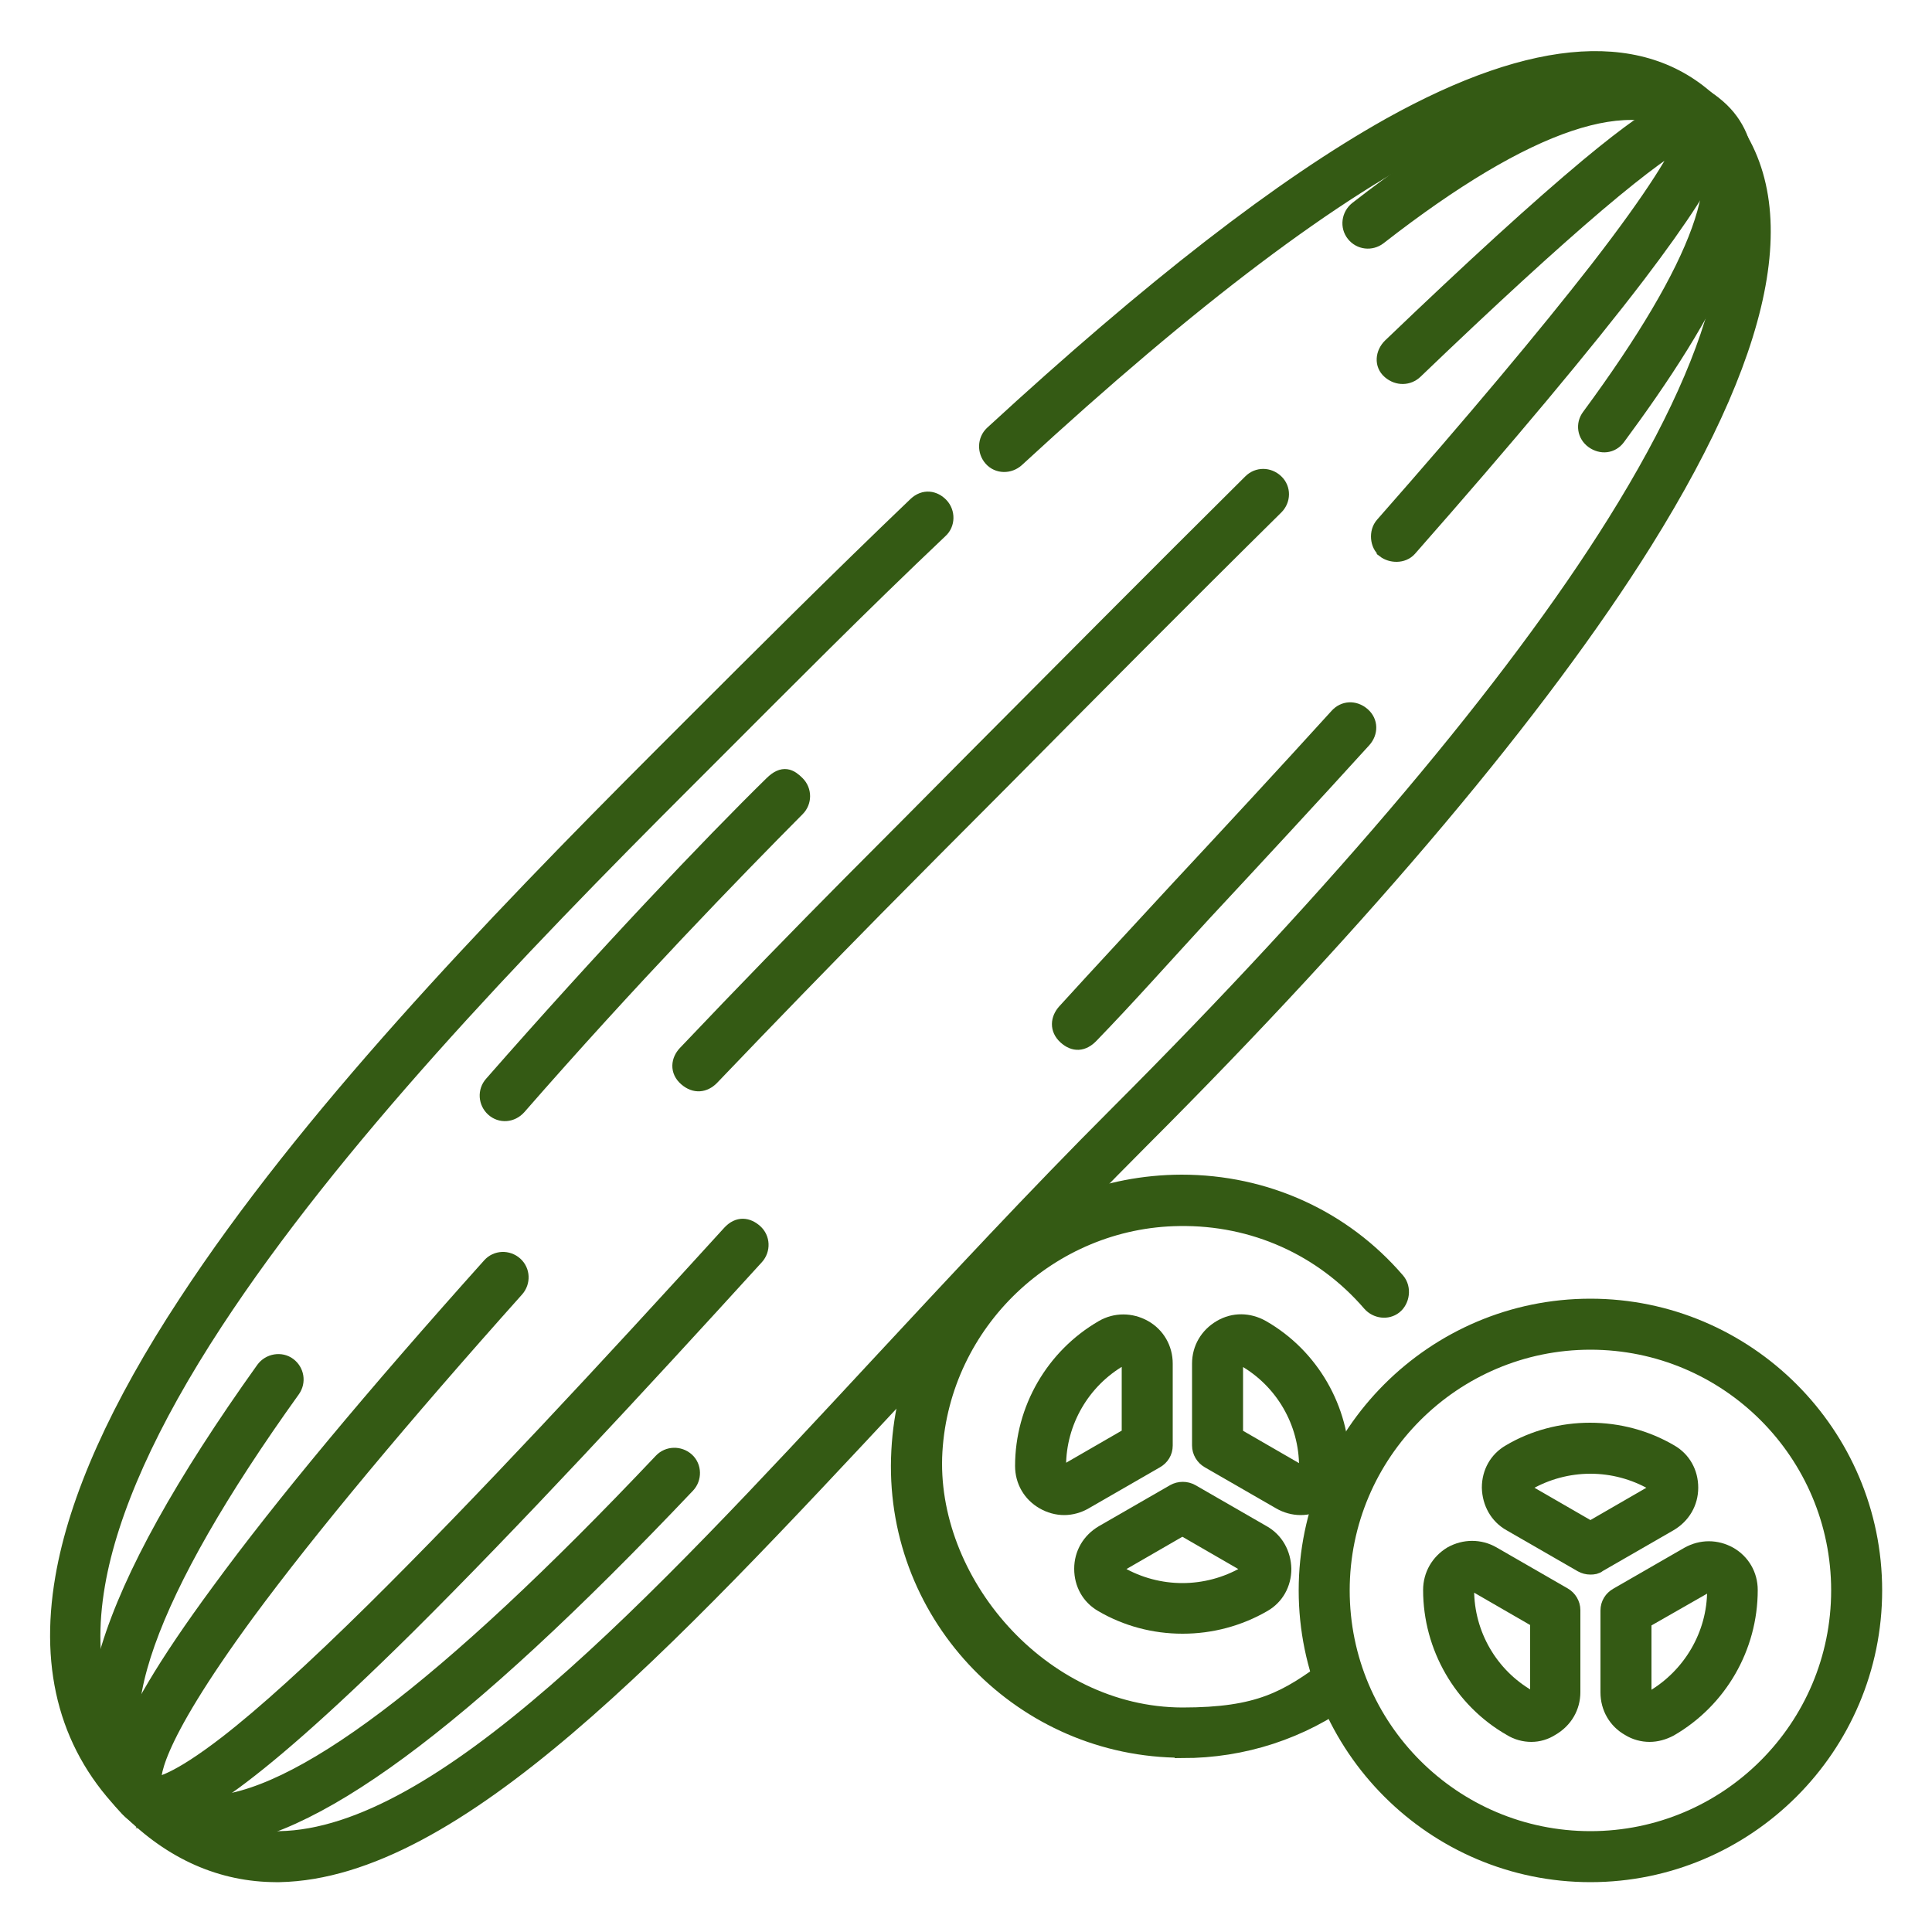 <?xml version="1.0" encoding="UTF-8"?>
<svg id="Layer_1" xmlns="http://www.w3.org/2000/svg" version="1.1" viewBox="0 0 500 500">
  <!-- Generator: Adobe Illustrator 29.5.1, SVG Export Plug-In . SVG Version: 2.1.0 Build 141)  -->
  <defs>
    <style>
      .st0 {
        fill: #345a14;
        stroke: #345a14;
        stroke-miterlimit: 10;
        stroke-width: 4px;
      }
    </style>
  </defs>
  <path class="st0" d="M71.6,485.1c-14.2,0-27.2-5.7-38.4-17-15.4-15.4-21.1-35.5-16.9-59.8,3.5-20.4,14.2-44.3,31.9-71.2,31-47.4,77.8-96.4,123.7-142.3l6.8-6.8c17.7-17.7,37.7-37.7,58.3-57.4,2.2-2.1,4.8-1.6,6.5.2s1.7,4.8-.2,6.5c-20.7,19.6-40.5,39.6-58.2,57.3l-6.8,6.8c-45.6,45.5-92,94.1-122.6,140.8-16.9,25.8-27.2,48.7-30.5,67.8-3.7,21.4,1,38.4,14.3,51.7,9.8,9.8,20.6,14.5,32.8,14.2,41.8-.7,96.8-60,155-122.7,19.9-21.4,40.5-43.6,61.7-64.8,57.8-57.8,102.4-110.7,128.9-153.1,15-24,24.3-44.7,27.8-61.6,3.6-17.6.9-30.7-8.3-39.8-26.5-26.5-83.5,1.3-174.3,85-1.9,1.7-4.8,1.7-6.5-.2s-1.6-4.8.2-6.5c41.4-38.1,75-64.1,102.8-79.7,38-21.2,66.4-22.9,84.2-5,21.4,21.4,15.2,59.3-18.2,112.8-26.9,43-71.9,96.5-130.2,154.8-21.1,21.1-41.6,43.2-61.5,64.5-62.3,66.8-116,124.6-161.6,125.5h-1,.3Z"/>
  <path class="st0" d="M127.7,287c-1.9-1.7-2.1-4.6-.4-6.5,29-33.1,56.39-61.911,72.5-77.7,2.923-2.865,4.7-1.8,6.5,0h0c1.8,1.8,1.8,4.7,0,6.5-15.8,15.9-43.3,44.2-72.1,77.2-1.8,2-4.6,2.2-6.5.5h0Z"/>
  <path class="st0" d="M411.3,107.8c28.9-39.2,38.1-64.7,26.6-73.7-15.2-11.9-42.5-2.8-81.1,27.3-2,1.5-4.8,1.2-6.4-.8s-1.2-4.9.8-6.5c43-33.5,73.2-42.3,92.4-27.2,21.7,16.9-2.8,56.4-24.9,86.3-1.6,2.2-4.3,2.4-6.4.9s-2.5-4.3-1-6.3Z"/>
  <path class="st0" d="M275.6,261.8c9-9.9,18.9-20.5,29.2-31.7,13.5-14.5,27.4-29.5,41.3-44.8,1.7-1.9,4.4-2.1,6.5-.3s2,4.6.3,6.5c-13.9,15.3-27.9,30.4-41.4,44.9-10.3,11.2-19.892,22.004-29.2,31.6-2.046,2.11-4.3,2.3-6.5.3s-1.9-4.6-.2-6.5h0Z"/>
  <path class="st0" d="M53.1,476.1c-7.9,0-14.6-2.7-19.9-7.9-18.2-18.1-6.8-55.3,35-113.8,1.5-2.1,4.5-2.6,6.5-1.1s2.5,4.3,1,6.4c-37.8,52.7-50.3,87.9-36.1,101.9,3.7,3.7,8.3,5.4,14,5.2,22.9-.4,61.5-29.4,117.6-88.7,1.7-1.8,4.6-1.9,6.5-.2s1.9,4.7.2,6.5c-58.8,62-98.3,91-124.2,91.5h-.6v.2h0Z"/>
  <path class="st0" d="M358.3,142.3c-1.7-1.3-2.1-4.6-.4-6.5,23.5-26.7,42.1-48.9,55.5-66.1,15.5-20,20.8-29.5,22.6-33.8-3.4,1.8-10.1,6.3-22.7,17-12.1,10.3-27.5,24.4-47.1,43.2-1.7,1.6-4.4,1.8-6.5,0s-1.7-4.7.1-6.5c21.7-20.8,38.4-36,51.1-46.6,22-18.3,28.6-19.7,32.8-15.9,5.1,4.6,3.6,13.3-19.9,44.2-13.6,17.8-33.5,41.6-59.1,70.7-1.7,1.9-4.7,1.7-6.4.4v-.1Z"/>
  <path class="st0" d="M40,471h-.5c-3.6-.2-5.6-1.9-6.8-3.4-4.3-5.6-4.9-16.6,24-55.8,16.3-22.3,39.9-50.6,70.1-84.3,1.7-1.9,4.6-2,6.5-.3s2,4.6.3,6.5c-29.6,33.1-53.6,61.9-69.6,83.6-25.6,34.9-24.6,43.2-24.1,44.6,1,0,5.6-.6,18.7-10.7,9.7-7.5,22.6-19.2,38.2-34.6,27.8-27.5,60.7-63,92.1-97.5,2.2-2.4,4.6-2,6.5-.3s2,4.6.3,6.5c-30.7,33.7-62.8,68.4-90.5,95.9-44.2,43.7-58.2,49.9-65.3,49.9h0l.1-.1Z"/>
  <path class="st0" d="M177.6,279.1c-2.3-2-1.9-4.7-.2-6.5,14.9-15.7,29.6-30.8,42.7-44,9.5-9.5,20.7-20.8,32.4-32.6,22.1-22.2,46.9-47.2,71.2-71.3,1.8-1.8,4.6-1.8,6.5,0s1.8,4.7,0,6.5c-24.3,24-49.1,49-71.1,71.2-11.8,11.8-23,23.1-32.5,32.7-12.9,13.1-27.6,28.2-42.5,43.8-1.8,1.8-4.2,2.2-6.5.2Z"/>
  <path class="st0" d="M411.6,485.1c-40.5,0-73.5-33-73.5-73.5s33-73.5,73.5-73.5,73.5,33,73.5,73.5-33,73.5-73.5,73.5ZM411.6,347.3c-35.4,0-64.3,28.8-64.3,64.3s28.8,64.3,64.3,64.3,64.3-28.8,64.3-64.3-28.8-64.3-64.3-64.3h0Z"/>
  <path class="st0" d="M426.9,448.8c-1.8,0-3.7-.5-5.3-1.5-3.4-1.9-5.4-5.4-5.4-9.3v-21.2c0-1.7.9-3.1,2.3-3.9l18.4-10.6c3.4-1.9,7.3-1.9,10.7,0,3.3,1.9,5.3,5.3,5.3,9.2h0c0,14.8-7.9,28.5-20.7,35.9-1.7.9-3.5,1.4-5.3,1.4h0ZM425.4,419.5v18.5c0,.7.5,1.2.8,1.4.3.2.8.4,1.6,0,9.8-5.8,16-16.4,16-27.8h0c0-.7-.4-1.1-.7-1.3-.3,0-.9-.5-1.6,0l-16.1,9.2h0Z"/>
  <path class="st0" d="M396.3,448.8c-1.8,0-3.7-.5-5.3-1.5-12.8-7.3-20.7-21.1-20.7-35.8h0c0-3.9,2-7.3,5.3-9.3,3.4-1.9,7.4-1.9,10.7,0l18.4,10.6c1.4.8,2.3,2.3,2.3,3.9v21.2c0,3.9-2,7.3-5.4,9.3-1.7,1.1-3.5,1.6-5.3,1.6h0ZM381,410c-.4,0-.6,0-.8.2-.4.2-.7.6-.7,1.2h0c0,11.6,6.2,22.2,16.1,27.9.6.4,1.2.2,1.6,0,.3-.2.8-.6.8-1.4v-18.5l-16.1-9.3h-.9v-.1Z"/>
  <path class="st0" d="M411.6,405.5c-.8,0-1.6-.2-2.3-.6l-18.4-10.6c-3.4-1.9-5.3-5.4-5.4-9.3,0-3.9,1.9-7.3,5.2-9.2,6.2-3.7,13.5-5.6,20.8-5.6s14.5,1.9,20.8,5.6c3.3,1.9,5.2,5.3,5.2,9.2s-2,7.3-5.4,9.3l-18.4,10.6c-.6.5-1.3.6-2.1.6h0ZM395.5,386.4l16.1,9.3,16.1-9.3c.7-.4.8-1.1.8-1.4s0-.9-.7-1.3c-4.9-2.8-10.5-4.3-16.2-4.3s-11.3,1.5-16.2,4.3c-.6.4-.7.8-.7,1.3s0,1,.8,1.4h0Z"/>
  <path class="st0" d="M306,452.9c-41.2,0-74.6-34.1-73.4-75.5s33.7-71.3,73.2-71.4c21.7,0,41.8,9.1,55.8,25.4,1.7,2,1.2,5.2-.7,6.7s-4.7,1.1-6.3-.7c-12.4-14.4-30.2-22.4-49.4-22.1-33.4.4-61.3,26.9-63.3,60.3s27.4,68.2,64.1,68.3c19.9,0,27-4.3,38.1-12.5l5.4,7.4c-12.7,9.3-27.7,14.2-43.5,14.2h0v-.1Z"/>
  <path class="st0" d="M275.4,390.1c-1.8,0-3.7-.5-5.4-1.5-3.3-1.9-5.3-5.3-5.3-9.2,0-14.7,7.9-28.4,20.7-35.8,3.3-1.9,7.3-1.9,10.7,0s5.4,5.4,5.4,9.3v21.2c0,1.7-.9,3.1-2.3,3.9l-18.4,10.6c-1.7,1-3.6,1.5-5.4,1.5h0ZM290.7,351.4c-.2,0-.5,0-.7.2-9.9,5.7-16.1,16.4-16.1,27.8h0c0,.7.4,1.1.7,1.3.3.2.9.5,1.6,0l16.1-9.3v-18.5c0-.7-.5-1.2-.8-1.4h-.8v-.1Z"/>
  <path class="st0" d="M336.6,390.1c-1.8,0-3.7-.5-5.4-1.5l-18.4-10.6c-1.4-.8-2.3-2.3-2.3-3.9v-21.2c0-3.9,2-7.3,5.4-9.3s7.3-1.9,10.7,0c12.8,7.3,20.7,21.1,20.7,35.8h0c0,3.9-2,7.3-5.3,9.3-1.7.9-3.6,1.4-5.4,1.4h0ZM319.8,371.5l16.1,9.3c.7.4,1.4,0,1.6,0,.4-.2.7-.6.7-1.2h0c0-11.6-6.2-22.2-16.1-27.9-.6-.4-1.2-.2-1.6,0-.3.2-.8.6-.8,1.4v18.5h0l.1-.1Z"/>
  <path class="st0" d="M306,420.8c-7.3,0-14.5-1.9-20.8-5.6-3.3-1.9-5.2-5.3-5.2-9.2s2-7.3,5.4-9.3l18.4-10.6c1.4-.8,3.2-.8,4.6,0l18.4,10.6c3.4,1.9,5.3,5.4,5.4,9.3,0,3.9-1.9,7.3-5.2,9.2-6.4,3.7-13.6,5.6-20.9,5.6h-.1ZM306,395.4l-16.1,9.3c-.7.4-.8,1.1-.8,1.4s0,.9.7,1.3c4.9,2.8,10.5,4.3,16.2,4.3s11.3-1.5,16.2-4.3c.6-.4.7-.8.7-1.3s0-.9-.8-1.4l-16.1-9.3h0Z"/>
</svg>